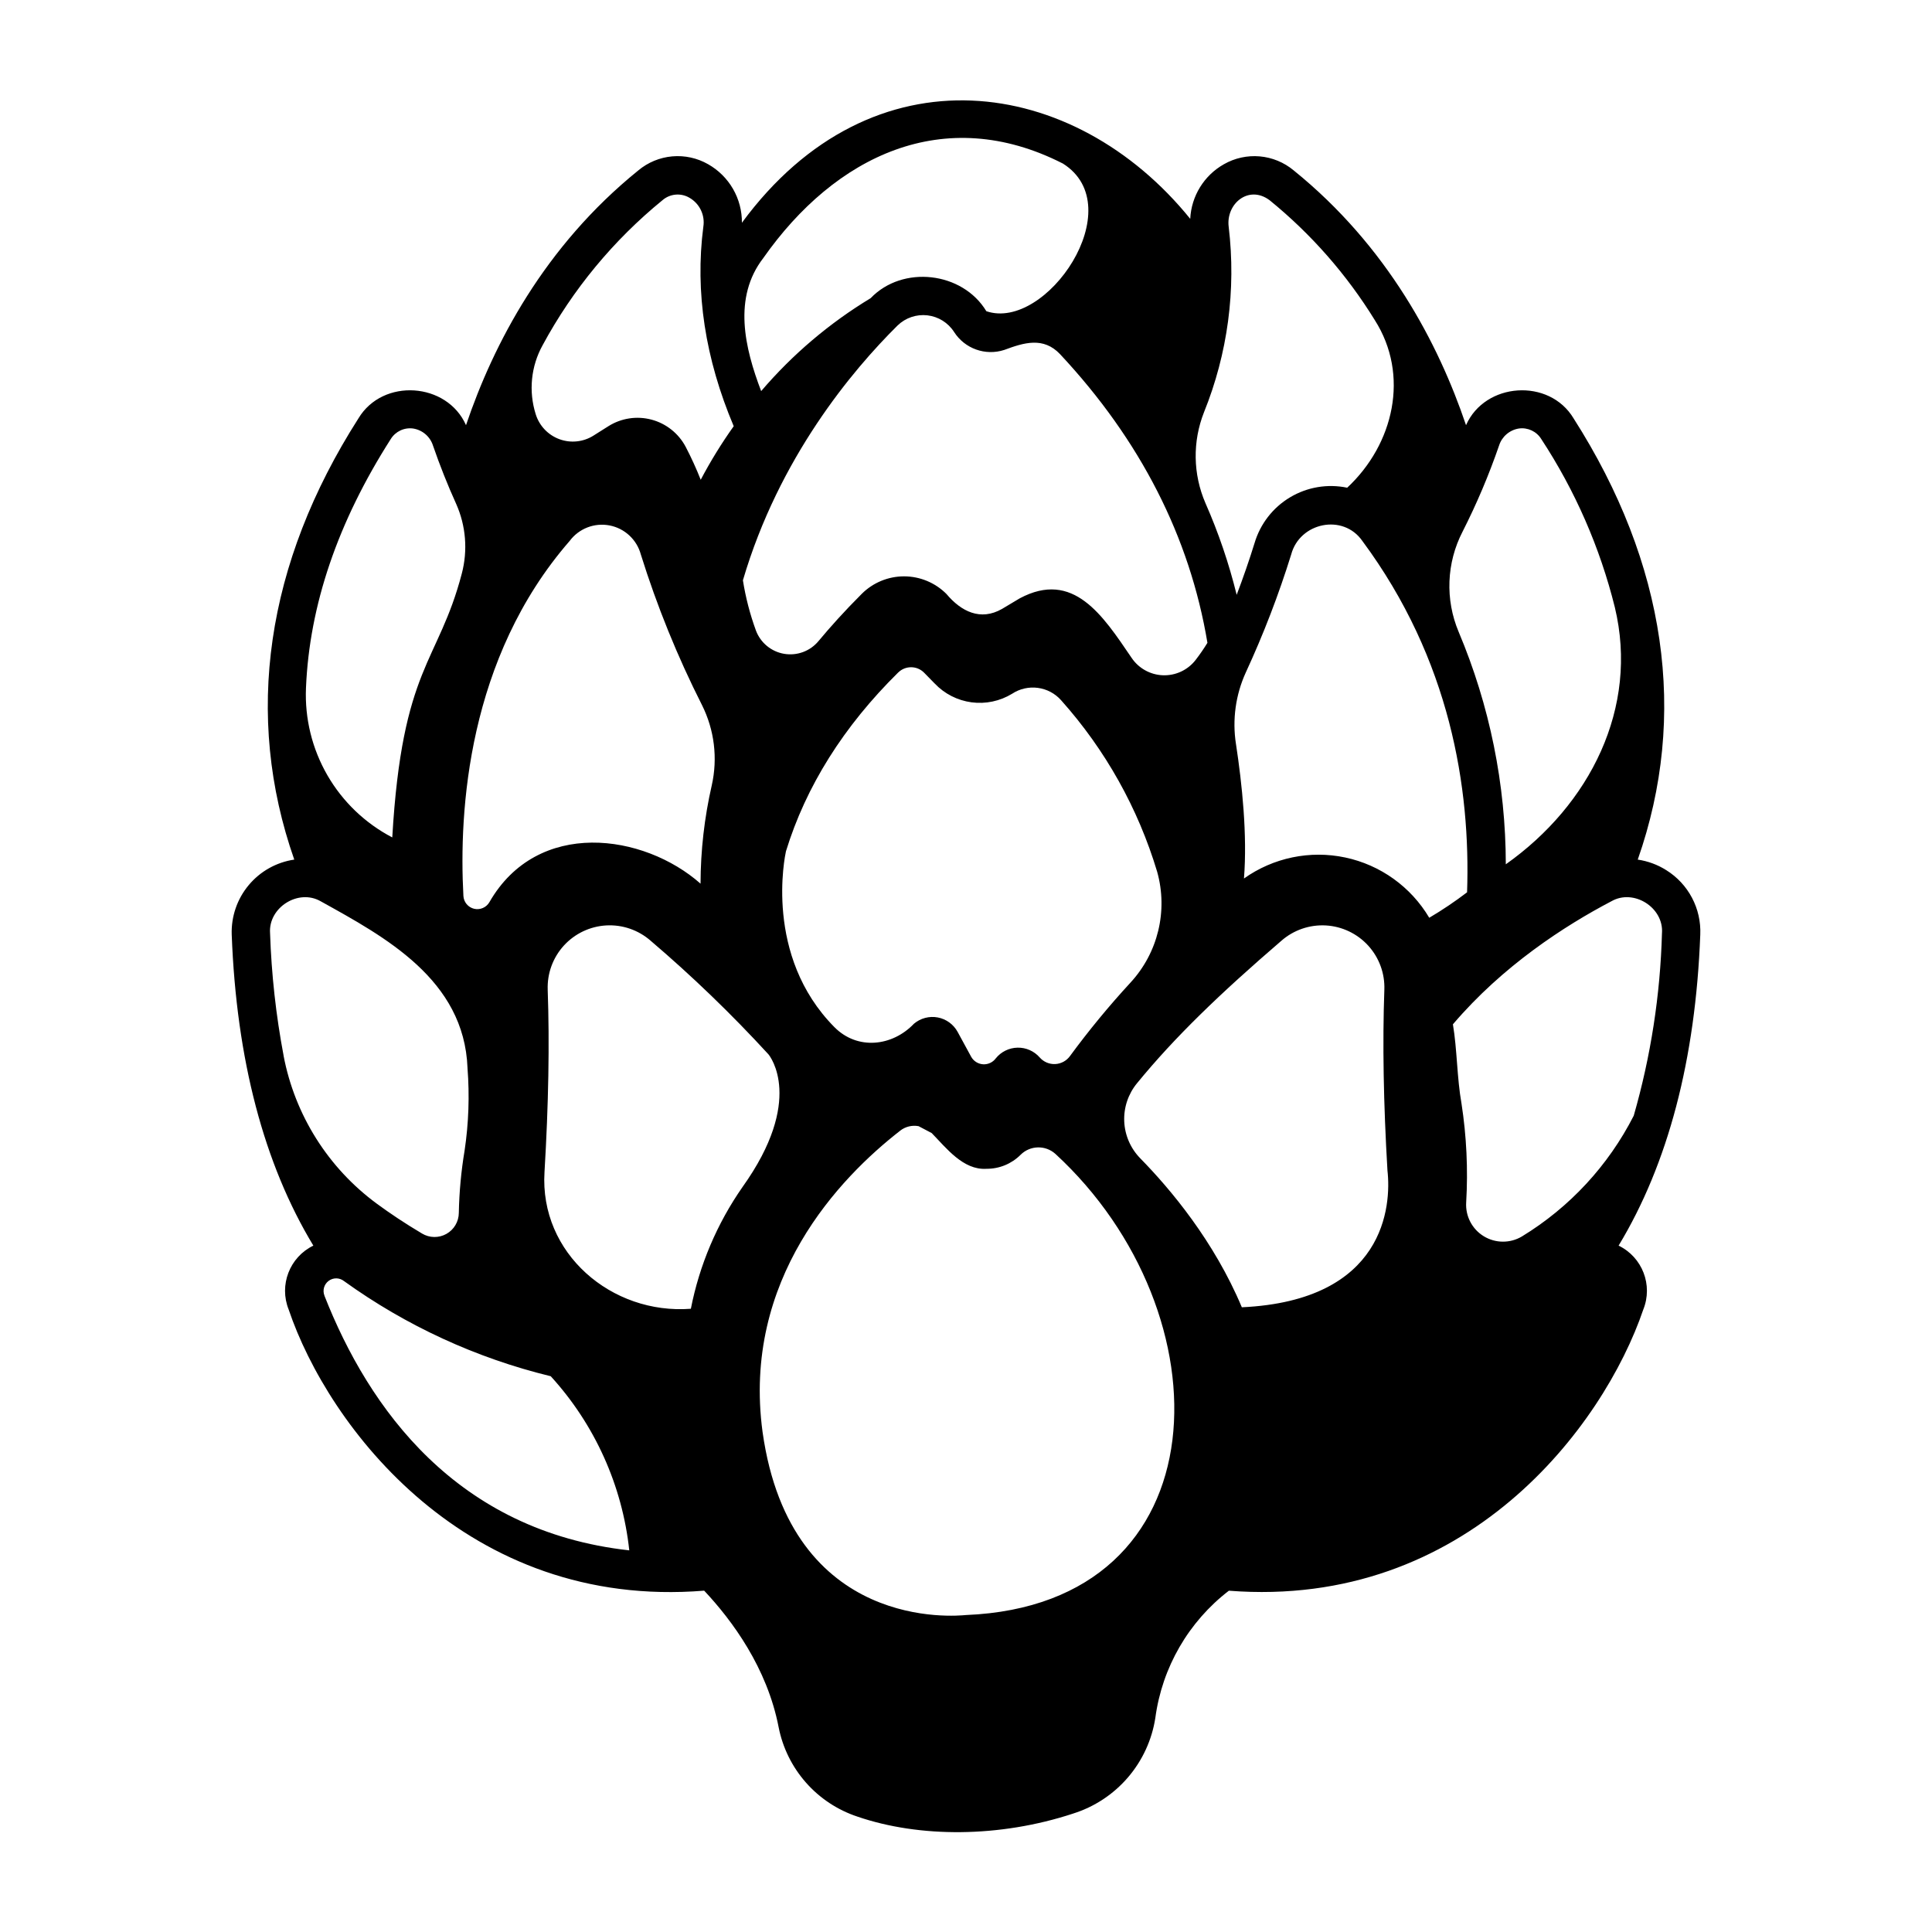<?xml version="1.0" encoding="UTF-8"?>
<!-- Uploaded to: SVG Repo, www.svgrepo.com, Generator: SVG Repo Mixer Tools -->
<svg fill="#000000" width="800px" height="800px" version="1.1" viewBox="144 144 512 512" xmlns="http://www.w3.org/2000/svg">
 <path d="m585.59 374.61c-2.297-1.457-4.875-2.41-7.57-2.805 13.387-38.168 7.574-78.441-17.012-116.94-6.449-10.746-23.473-9.578-28.496 1.812-7.281-21.555-20.758-47.383-45.691-67.535-2.547-2.121-5.684-3.41-8.984-3.699-3.301-0.289-6.613 0.438-9.488 2.082-5.266 2.969-8.633 8.434-8.926 14.469-30.672-37.914-84.207-46.008-118.81 1.039 0.027-3.148-0.785-6.25-2.363-8.977-1.574-2.727-3.852-4.984-6.594-6.535-2.875-1.645-6.188-2.371-9.488-2.082-3.301 0.289-6.434 1.578-8.98 3.699-24.98 20.188-38.441 46.086-45.691 67.539-5.027-11.387-22.043-12.562-28.5-1.812-24.586 38.496-30.402 78.773-17.012 116.94v-0.004c-4.723 0.695-9.023 3.106-12.078 6.769-3.059 3.664-4.66 8.328-4.5 13.098 1.246 33.078 8.527 60.762 21.633 82.434-6.293 3.055-9.148 10.461-6.535 16.953 10.453 30.945 47.109 79.609 110.11 74.488 7.461 7.945 16.691 20.477 19.73 36.18 1.066 5.441 3.559 10.5 7.223 14.66 3.66 4.164 8.363 7.277 13.625 9.027 16.406 5.629 37.66 5.644 57.23-0.805v-0.004c5.629-1.773 10.652-5.09 14.496-9.57s6.359-9.949 7.258-15.781c1.793-13.367 8.797-25.477 19.488-33.695 63.047 4.906 99.324-43.652 109.82-74.504 2.617-6.492-0.242-13.898-6.539-16.949 13.109-21.672 20.398-49.355 21.645-82.434v-0.004c0.145-3.387-0.613-6.75-2.195-9.746-1.582-2.996-3.93-5.519-6.809-7.312zm-53.992-89.723c3.742-7.367 6.973-14.988 9.664-22.801 0.754-2.387 2.793-4.137 5.262-4.527 2.348-0.324 4.668 0.762 5.918 2.777 8.973 13.664 15.566 28.75 19.508 44.617 6.398 26.617-6.578 52.309-28.895 68.098-0.023-21.156-4.273-42.098-12.496-61.594-3.609-8.57-3.231-18.305 1.039-26.57zm-68.531-31.625c6.289-15.559 8.543-32.461 6.551-49.125-0.797-6.074 5.238-11.23 10.816-7.094h0.004c11.008 8.949 20.434 19.684 27.879 31.762 9.309 14.602 5.07 32.914-7.297 44.445-5.191-1.082-10.598-0.176-15.145 2.547-4.551 2.719-7.91 7.055-9.41 12.137-1.406 4.551-3 9.125-4.734 13.707-2.051-8.332-4.82-16.469-8.281-24.32-3.309-7.652-3.445-16.305-0.383-24.059zm-116.77-40.898c18.957-26.984 47.828-41.105 79.395-25.012 18.156 11.461-4.434 44.547-20.301 39.121-6.328-10.48-22.176-12.301-30.66-3.457h0.004c-10.93 6.606-20.727 14.922-29.02 24.633-4.375-11.473-7.535-24.797 0.582-35.285zm35.586 17.875v0.004c2.094-2.027 4.988-3.008 7.887-2.676 2.894 0.336 5.488 1.949 7.066 4.402 2.832 4.434 8.301 6.394 13.305 4.766 5.231-1.945 10.371-3.539 14.781 1.117 21.281 22.766 34.395 48.496 39.059 76.504-0.965 1.574-2.016 3.098-3.144 4.559-2.066 2.66-5.289 4.16-8.652 4.039-3.367-0.125-6.469-1.863-8.332-4.664-7.641-11.25-15.434-23.277-29.594-15.734l-4.715 2.816c-5.703 3.262-10.836 0.672-14.711-3.945v-0.004c-2.969-2.988-7.004-4.672-11.219-4.684-4.211-0.008-8.258 1.66-11.238 4.637-4.637 4.629-8.434 8.879-11.438 12.492-2.207 2.68-5.68 3.977-9.105 3.406-3.426-0.57-6.285-2.926-7.504-6.18-1.574-4.312-2.731-8.77-3.449-13.309 9.555-32.469 28.934-55.594 41.004-67.547zm45.66 193.64v0.004c-0.918 1.262-2.363 2.035-3.922 2.106-1.559 0.066-3.062-0.578-4.09-1.754-1.48-1.691-3.629-2.641-5.875-2.594-2.246 0.047-4.359 1.086-5.766 2.836-0.781 1.059-2.047 1.648-3.359 1.57-1.316-0.082-2.5-0.82-3.148-1.969l-3.598-6.609c-1.094-2.004-3.027-3.414-5.273-3.836-2.242-0.418-4.559 0.191-6.305 1.664-5.746 6.031-14.988 7.059-21.074 0.91-18.738-18.902-13.113-45.406-12.848-46.605 5.281-17.188 15.254-33.098 29.758-47.398v0.008c1.91-1.867 4.969-1.848 6.848 0.051l2.801 2.863v-0.004c2.59 2.738 6.043 4.504 9.777 5 3.734 0.496 7.527-0.305 10.746-2.269 4.16-2.738 9.703-2 13.004 1.734 11.707 13.102 20.395 28.617 25.445 45.449 2.902 10.371 0.207 21.508-7.113 29.406-5.691 6.18-11.035 12.668-16.008 19.441zm11.59-0.832v0.012zm-151.34-187.55c7.973-14.773 18.773-27.84 31.781-38.449 1.992-1.719 4.852-1.977 7.121-0.648 2.727 1.555 4.195 4.641 3.691 7.738-2.234 17.207 0.496 34.922 8.055 52.809-3.227 4.531-6.148 9.273-8.742 14.195-1.176-2.973-2.504-5.879-3.981-8.715-1.883-3.566-5.168-6.18-9.062-7.219-3.894-1.035-8.047-0.398-11.453 1.758l-3.914 2.469h0.004c-2.711 1.711-6.059 2.062-9.062 0.949-3-1.109-5.316-3.555-6.262-6.613-1.922-6.086-1.262-12.691 1.824-18.273zm7.184 51.848v-0.004c2.441-3.269 6.539-4.863 10.547-4.098 4.012 0.766 7.234 3.754 8.301 7.695 4.293 13.723 9.711 27.07 16.203 39.902 3.297 6.582 4.215 14.105 2.594 21.293-1.953 8.543-2.949 17.281-2.973 26.047-15.047-13.301-43.168-17.336-55.945 4.891-0.816 1.426-2.473 2.141-4.066 1.762-1.594-0.383-2.746-1.77-2.832-3.406-1.223-22.512 1.105-63.004 28.172-94.086zm-69.891 38.992c0.902-21.891 8.398-43.953 22.477-65.996 1.254-2.016 3.578-3.106 5.926-2.777 2.473 0.391 4.508 2.144 5.262 4.531 1.824 5.285 3.871 10.438 6.144 15.453 2.582 5.809 3.106 12.32 1.484 18.469-6.231 23.797-15.801 24.566-18.422 69.91-7.18-3.746-13.141-9.461-17.191-16.469-4.051-7.012-6.019-15.031-5.68-23.121zm-5.926 97.434c-2.027-10.719-3.227-21.578-3.59-32.48-0.484-6.769 7.465-11.82 13.379-8.461 16.996 9.43 38.07 20.715 38.949 44.219l-0.004 0.004c0.566 7.281 0.309 14.605-0.766 21.828-0.914 5.469-1.426 10.992-1.535 16.535-0.012 2.312-1.262 4.441-3.277 5.574-2.016 1.137-4.488 1.102-6.469-0.09-4.477-2.648-8.48-5.336-12.004-7.918v-0.004c-12.883-9.484-21.703-23.488-24.691-39.207zm10.816 63.57c-0.547-1.402-0.09-2.996 1.117-3.894 1.207-0.902 2.867-0.883 4.055 0.043 16.469 11.863 35.078 20.43 54.801 25.227 11.668 12.777 18.957 28.941 20.816 46.148-45.781-5.07-69.047-37.602-80.797-67.516zm97.117 3.496c-21.02 1.613-40.156-14.707-38.793-36.262 1.066-17.816 1.355-34.203 0.844-48.289l0.004-0.004c-0.16-4.305 1.375-8.5 4.273-11.684 2.902-3.184 6.938-5.106 11.238-5.348 4.301-0.242 8.523 1.215 11.766 4.055 11.016 9.391 21.441 19.445 31.227 30.113 0.395 0.48 9.602 12.109-6.891 35.172-6.746 9.684-11.406 20.668-13.676 32.25zm72.91 81.164c-2.5 0.238-46.426 4.602-53.914-48.488-5.484-40.543 20.488-67.438 36.461-79.859l-0.004-0.004c1.383-1.086 3.164-1.523 4.891-1.199l3.469 1.824c3.852 3.938 8.328 9.848 14.484 9.473l0.004-0.004c3.406 0.035 6.684-1.309 9.086-3.723 2.519-2.5 6.547-2.606 9.195-0.238 45.809 42.141 44.816 119.41-23.672 122.22zm73.098-81.555c-7.356-17.512-18.863-31.266-26.945-39.5v-0.004c-2.562-2.625-4.066-6.106-4.223-9.773-0.152-3.668 1.055-7.262 3.387-10.094 9.996-12.227 22.051-23.82 38.266-37.766 3.242-2.84 7.465-4.293 11.766-4.055 4.301 0.242 8.336 2.164 11.238 5.348 2.898 3.184 4.438 7.383 4.277 11.688-0.508 14.02-0.23 30.141 0.824 47.914 1.055 9.324-0.574 34.473-38.59 36.242zm0.562-113.63c0.914-11.488-0.496-25.043-2.117-35.633h-0.004c-1.004-6.441-0.098-13.035 2.606-18.969 4.691-10.148 8.711-20.594 12.031-31.273 2.269-8.504 13.766-10.898 18.848-3.594 23.332 31.457 28.715 65.551 27.762 93.125-3.203 2.445-6.551 4.695-10.023 6.746-4.867-8.203-12.941-13.996-22.27-15.973-9.332-1.977-19.062 0.047-26.832 5.57zm103.29 62.863c-6.719 13.199-16.969 24.27-29.609 31.984-3.113 1.867-7.008 1.855-10.113-0.031-3.106-1.887-4.906-5.336-4.68-8.965 0.516-8.754 0.098-17.543-1.238-26.211-1.219-6.805-1.145-14.324-2.277-21 13.199-15.488 29.566-26.094 42.027-32.625 5.906-3.359 13.867 1.684 13.379 8.461h-0.004c-0.445 16.383-2.961 32.641-7.484 48.387z"/>
</svg>